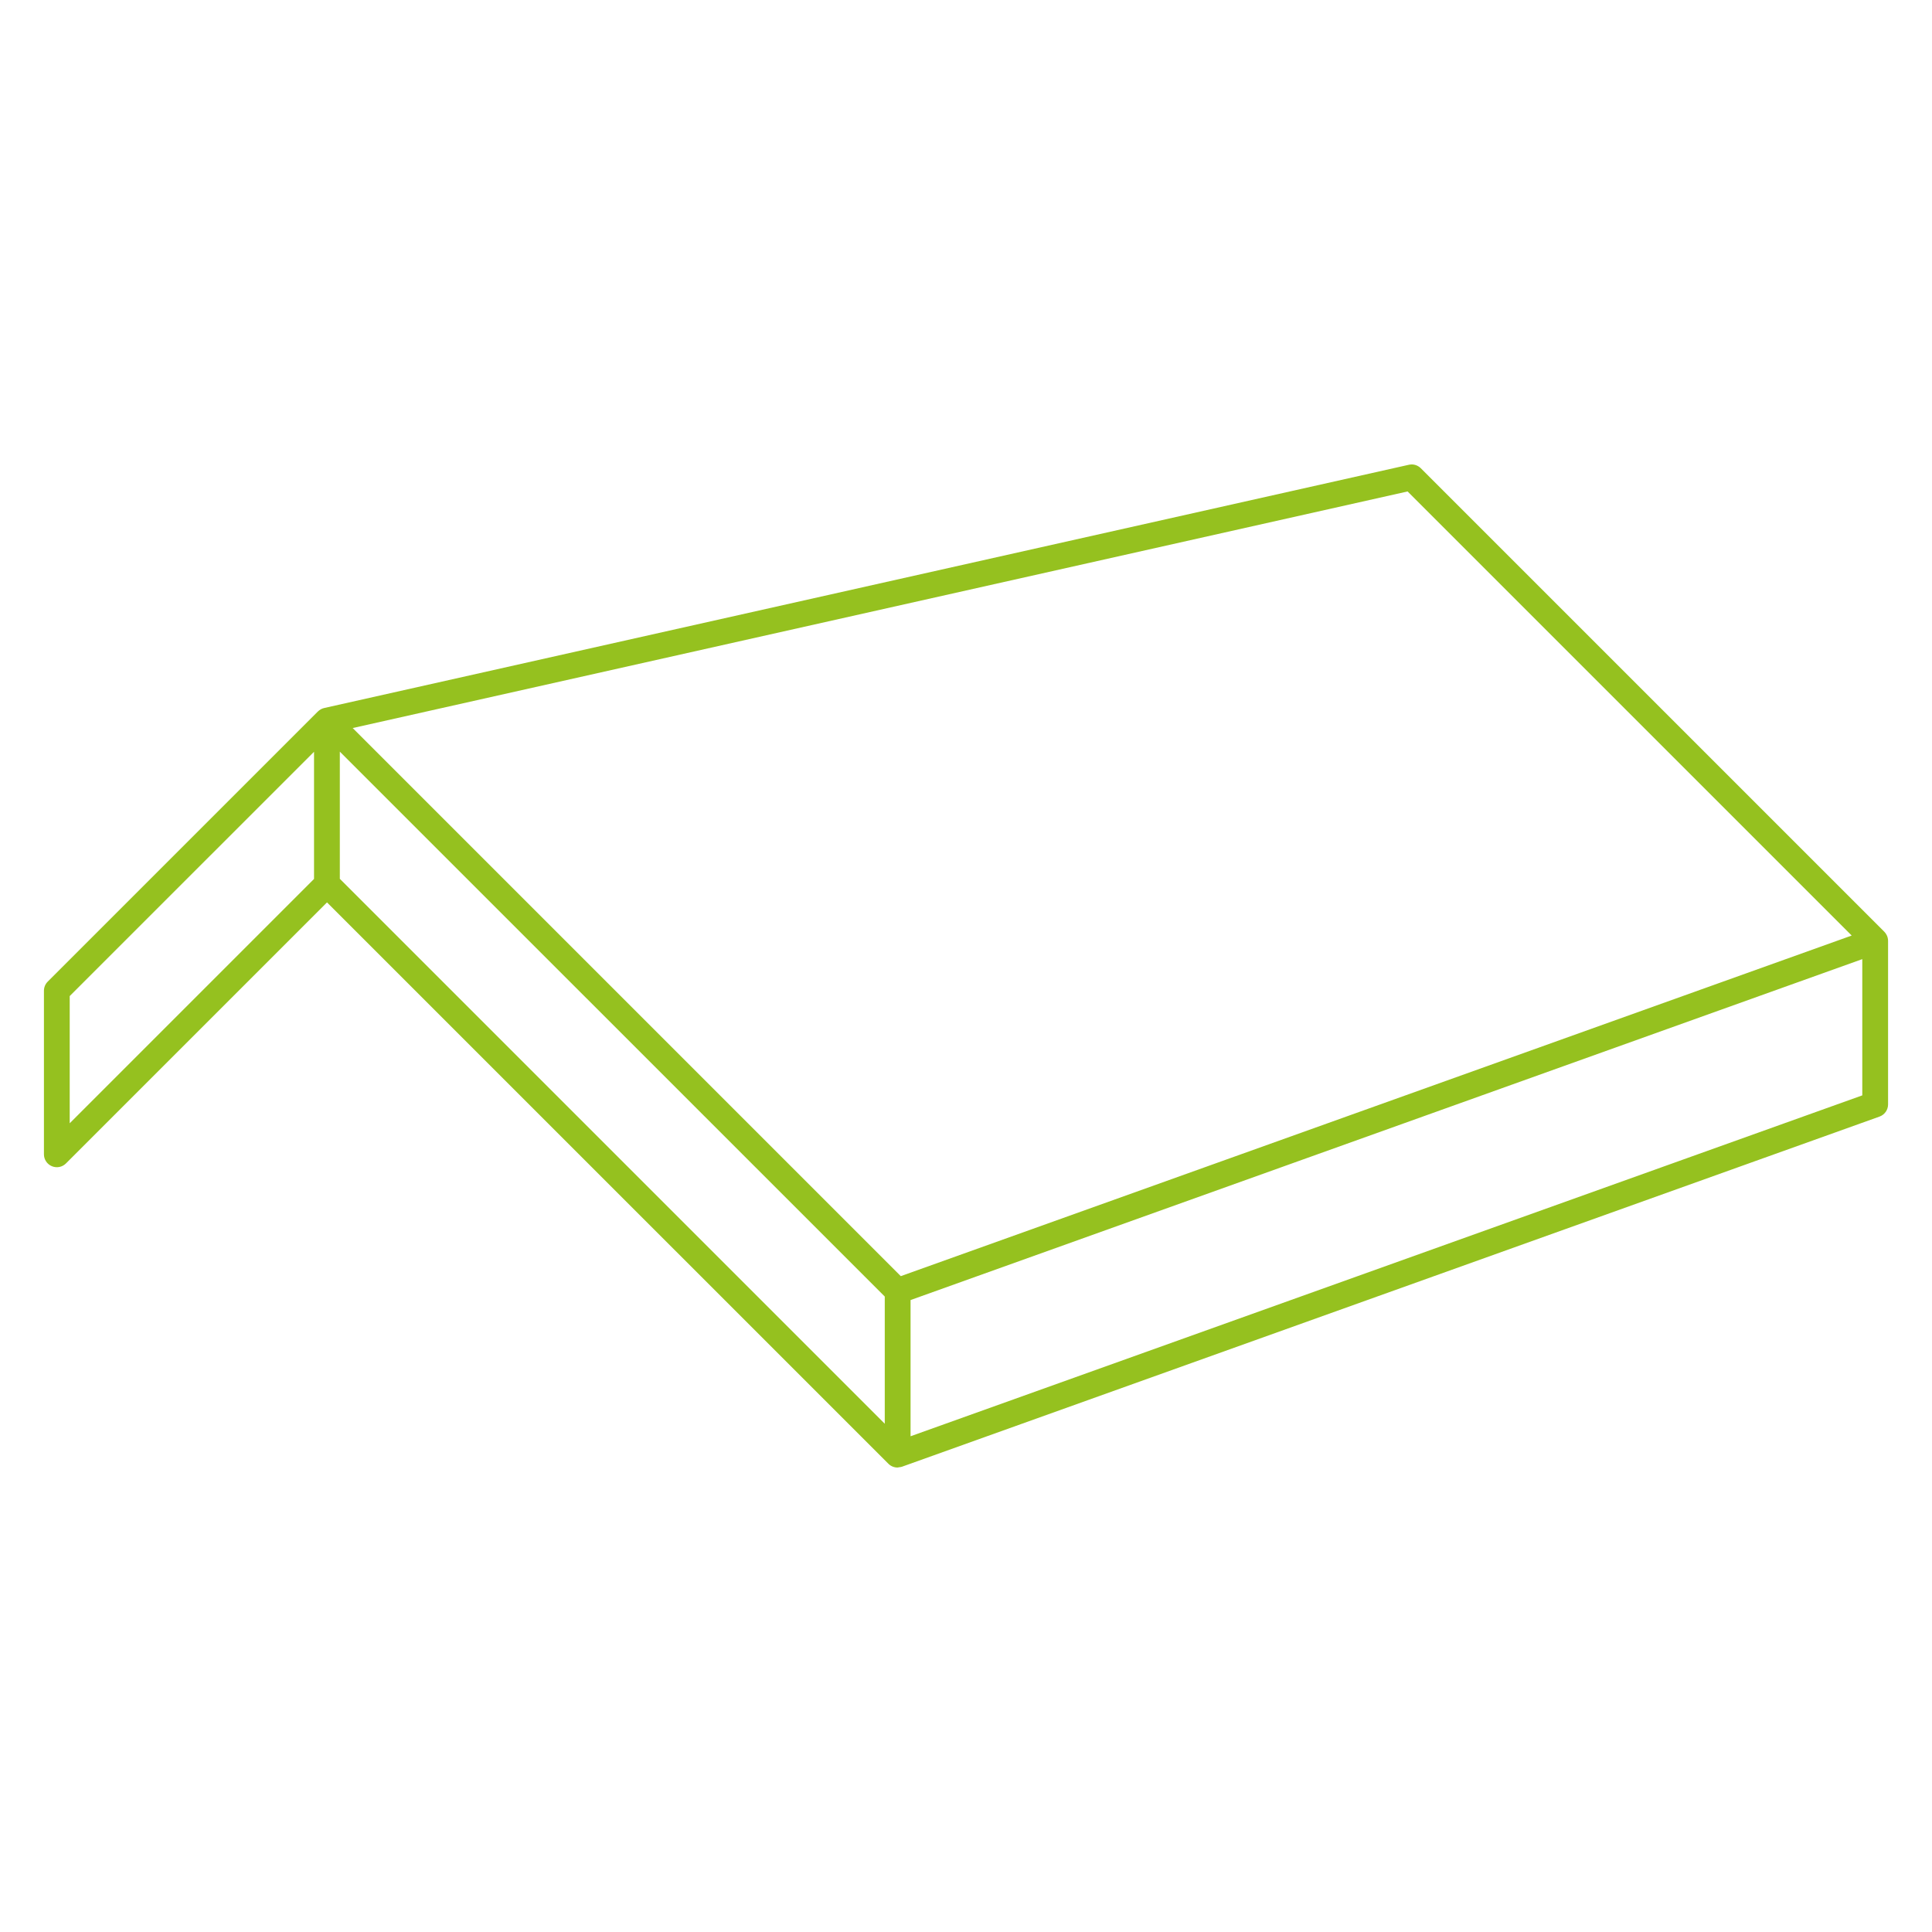 <?xml version="1.0" encoding="UTF-8"?>
<svg id="Ebene_1" data-name="Ebene 1" xmlns="http://www.w3.org/2000/svg" version="1.1" viewBox="0 0 85 85">
  <defs>
    <style>
      .cls-1 {
        fill: #95c11f;
        stroke-width: 0px;
      }
    </style>
  </defs>
  <path class="cls-1" d="M82.898,40.989l-20.389-20.389c-.139-.138-.334-.196-.525-.152L14.271,31.148c-.052.011-.103.029-.151.055-.052.028-.099.064-.14.105l-11.88,11.879c-.106.106-.167.251-.167.401v7.198c0,.23.139.435.351.523.211.088.455.04.617-.122l11.486-11.485,24.697,24.696c.107.108.253.167.4.167.002,0,.003-.001.005-.001s.003.001.004.001c.019,0,.035-.009.054-.011.043-.005.087-.008.129-.022l.023-.008c.008-.003.015-.005.022-.008l42.97-15.391c.226-.081.376-.295.376-.534v-7.196c0-.007-.001-.014-.001-.021-.005-.15-.068-.286-.168-.385ZM61.928,21.622l19.539,19.538-41.836,14.985-24.114-24.114,46.411-10.409ZM14.951,33.069l23.975,23.974v5.596l-23.975-23.975v-5.595ZM3.067,43.823l10.749-10.748v5.595l-10.749,10.749v-5.596ZM81.933,48.192l-41.872,14.998v-5.993l41.872-14.999v5.994Z"/>
</svg>
